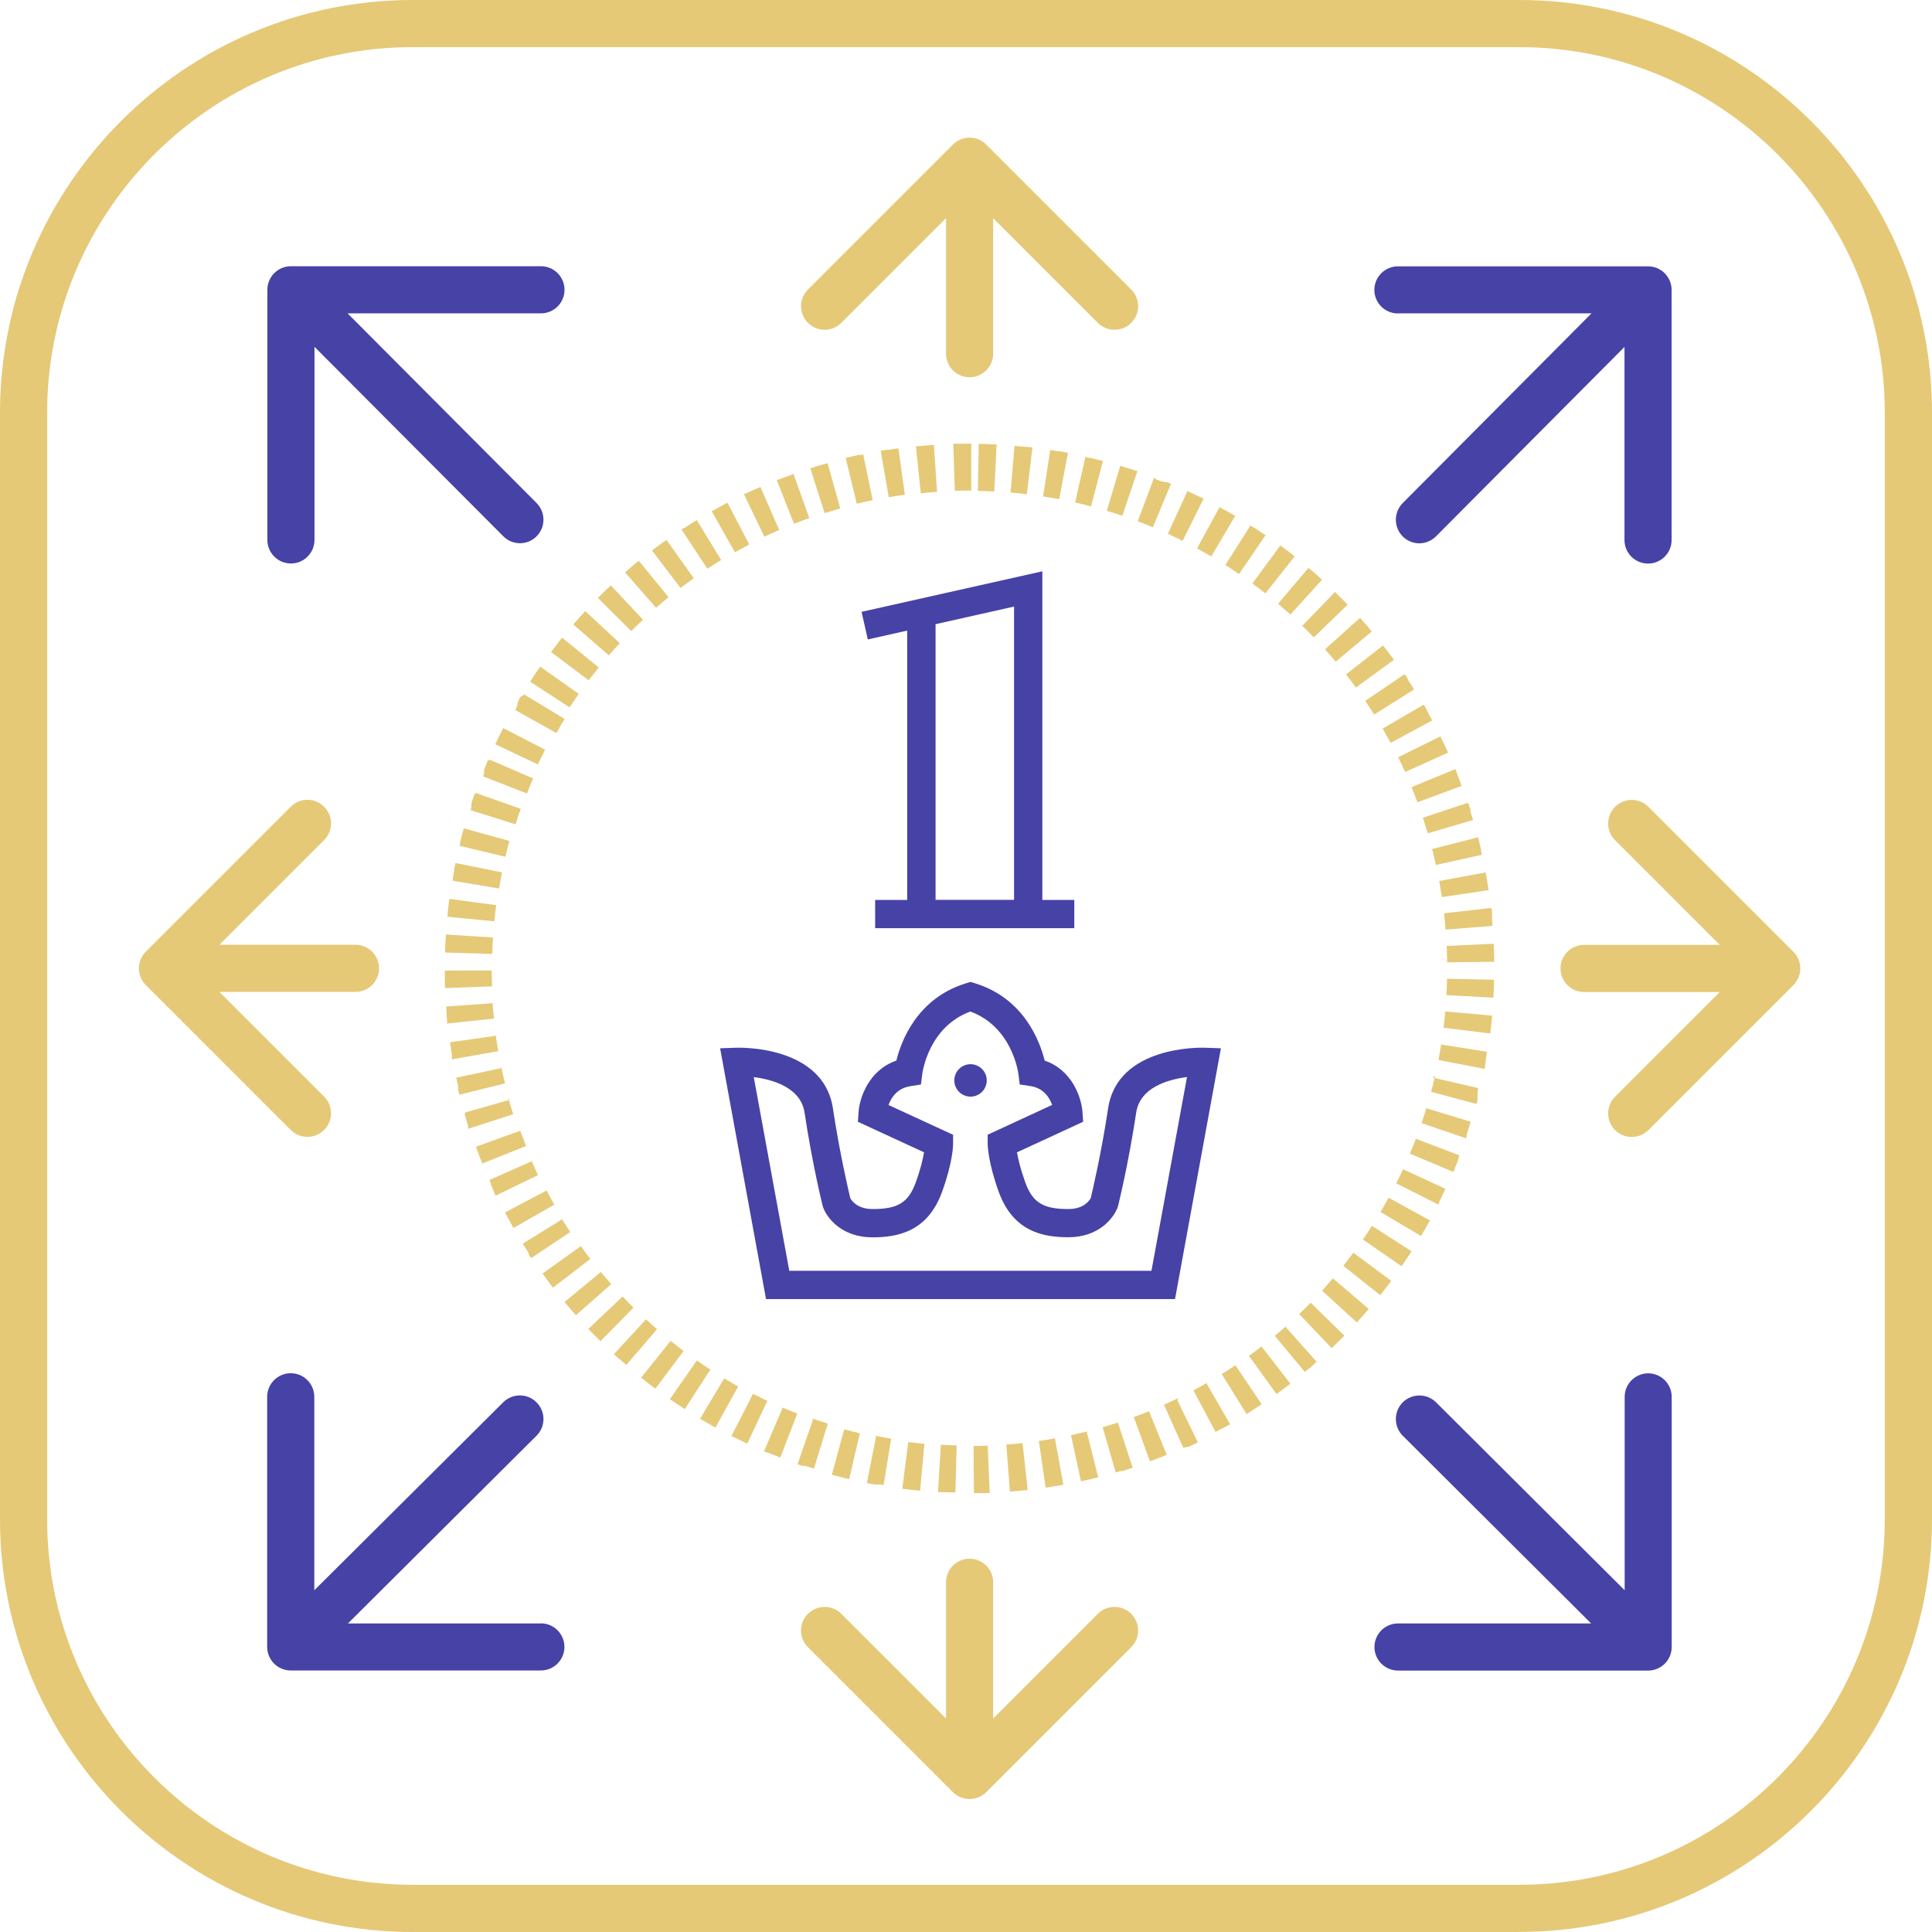 <?xml version="1.0" encoding="UTF-8"?>
<svg xmlns="http://www.w3.org/2000/svg" viewBox="0 0 205 205">
  <defs>
    <style>
      .cls-1 {
        fill: #4642a6;
      }

      .cls-2 {
        fill: #e5c977;
      }
    </style>
  </defs>
  <g id="content">
    <g>
      <path class="cls-1" d="M57.41,172.26h-20.49l20.01-19.92c.98-.97.98-2.56,0-3.54-.97-.98-2.56-.98-3.54,0l-20.04,19.94v-20.53c0-1.38-1.12-2.5-2.5-2.5s-2.5,1.12-2.5,2.5v26.54c0,1.38,1.12,2.5,2.5,2.5h26.54c1.38,0,2.5-1.12,2.5-2.5s-1.12-2.5-2.5-2.5Z"/>
      <path class="cls-1" d="M57.41,28.25h-26.54c-1.38,0-2.5,1.12-2.5,2.5v26.54c0,1.38,1.12,2.5,2.5,2.5s2.5-1.12,2.5-2.5v-20.49l20.03,20.1c.49.49,1.13.74,1.77.74s1.28-.24,1.76-.73c.98-.97.98-2.56,0-3.54l-20.05-20.12h20.52c1.38,0,2.5-1.12,2.5-2.5s-1.12-2.5-2.5-2.5Z"/>
      <path class="cls-1" d="M148.34,33.25h20.53l-20.03,20.13c-.97.98-.97,2.56,0,3.54.49.49,1.13.73,1.76.73s1.28-.25,1.77-.74l20-20.1v20.49c0,1.38,1.12,2.5,2.5,2.5s2.5-1.12,2.5-2.5v-26.54c0-1.38-1.12-2.5-2.5-2.5h-26.54c-1.38,0-2.5,1.12-2.5,2.5s1.12,2.5,2.5,2.5Z"/>
      <path class="cls-1" d="M174.89,145.72c-1.38,0-2.5,1.12-2.5,2.5v20.52l-20.01-19.94c-.98-.97-2.56-.97-3.54,0-.97.98-.97,2.56,0,3.54l19.99,19.92h-20.49c-1.38,0-2.5,1.12-2.5,2.5s1.12,2.5,2.5,2.5h26.54c1.38,0,2.5-1.12,2.5-2.5v-26.54c0-1.38-1.12-2.5-2.5-2.5Z"/>
    </g>
    <g>
      <path class="cls-2" d="M104.65,15.34c-.98-.98-2.56-.98-3.54,0l-15.38,15.38c-.98.98-.98,2.56,0,3.54.98.98,2.56.98,3.54,0l11.11-11.11v14.38c0,1.38,1.12,2.5,2.5,2.5s2.5-1.12,2.5-2.5v-14.38l11.11,11.11c.49.49,1.13.73,1.77.73s1.28-.24,1.77-.73c.98-.98.98-2.56,0-3.54l-15.38-15.38Z"/>
      <path class="cls-2" d="M116.49,171.24l-11.11,11.11v-14.46c0-1.38-1.12-2.5-2.5-2.5s-2.5,1.12-2.5,2.5v14.46l-11.11-11.11c-.98-.98-2.56-.98-3.54,0-.98.98-.98,2.56,0,3.54l15.38,15.38c.49.49,1.13.73,1.77.73s1.28-.24,1.77-.73l15.38-15.38c.98-.98.98-2.56,0-3.54-.98-.98-2.56-.98-3.54,0Z"/>
      <path class="cls-2" d="M32.62,120.63c.64,0,1.28-.24,1.77-.73.98-.98.98-2.56,0-3.54l-11.11-11.11h14.44c1.38,0,2.5-1.12,2.5-2.5s-1.12-2.5-2.5-2.5h-14.44l11.11-11.11c.98-.98.98-2.56,0-3.54-.98-.98-2.56-.98-3.54,0l-15.38,15.38c-.98.98-.98,2.56,0,3.54l15.38,15.38c.49.49,1.13.73,1.77.73Z"/>
      <path class="cls-2" d="M190.29,100.99l-15.38-15.38c-.98-.98-2.56-.98-3.54,0-.98.98-.98,2.56,0,3.54l11.11,11.11h-14.4c-1.38,0-2.5,1.12-2.5,2.5s1.12,2.5,2.5,2.5h14.4l-11.11,11.11c-.98.98-.98,2.56,0,3.54.49.49,1.13.73,1.77.73s1.28-.24,1.77-.73l15.38-15.38c.98-.98.98-2.56,0-3.54Z"/>
    </g>
    <path class="cls-2" d="M102.88,47.08h-.04s-.01,0-.02,0h0s-.02,0-.02,0h0s-.02,0-.03,0h0s-.01,0-.02,0c0,0,0,0,0,0,0,0-.02,0-.02,0h0s-.02,0-.03,0c0,0,0,0-.01,0,0,0-.01,0-.02,0,0,0,0,0-.01,0,0,0-.01,0-.02,0,0,0,0,0,0,0,0,0-.02,0-.03,0,0,0,0,0-.01,0,0,0-.01,0-.02,0,0,0,0,0-.01,0,0,0-.01,0-.02,0,0,0,0,0,0,0,0,0-.02,0-.02,0,0,0,0,0-.01,0,0,0,0,0-.01,0,0,0,0,0-.01,0,0,0,0,0-.01,0,0,0-.01,0-.02,0,0,0,0,0-.01,0,0,0,0,0-.01,0,0,0,0,0-.01,0,0,0-.01,0-.01,0,0,0,0,0-.01,0,0,0-.01,0-.02,0,0,0,0,0-.01,0,0,0,0,0-.01,0,0,0,0,0-.01,0,0,0-.01,0-.02,0,0,0,0,0-.01,0,0,0-.02,0-.03,0,0,0,0,0-.01,0,0,0,0,0-.01,0,0,0,0,0-.01,0,0,0-.01,0-.02,0,0,0,0,0,0,0-.01,0-.02,0-.04,0,0,0,0,0,0,0,0,0-.01,0-.02,0,0,0,0,0,0,0,0,0-.01,0-.02,0,0,0,0,0,0,0-.02,0-.04,0-.06,0,0,0,0,0,0,0,0,0-.01,0-.02,0,0,0,0,0,0,0-.02,0-.04,0-.06,0,0,0,0,0,0,0,0,0-.01,0-.02,0,0,0,0,0,0,0-.02,0-.04,0-.06,0,0,0,0,0,0,0,0,0-.01,0-.02,0,0,0,0,0,0,0-.02,0-.04,0-.06,0,0,0,0,0,0,0,0,0-.01,0-.02,0,0,0,0,0,0,0-.02,0-.04,0-.06,0,0,0,0,0,0,0,0,0-.01,0-.02,0,0,0,0,0,0,0-.02,0-.04,0-.06,0,0,0,0,0,0,0,0,0-.01,0-.02,0,0,0,0,0,0,0,0,0-.01,0-.02,0,0,0,0,0,0,0-.01,0-.02,0-.03,0,0,0,0,0,0,0,0,0-.01,0-.02,0,0,0,0,0-.01,0,0,0,0,0-.02,0,0,0,0,0-.01,0,0,0-.02,0-.03,0h-.01s0,0-.02,0c0,0,0,0-.01,0,0,0,0,0-.01,0,0,0-.01,0-.02,0,0,0-.01,0-.02,0,0,0,0,0-.01,0,0,0,0,0-.01,0,0,0-.01,0-.02,0,0,0,0,0-.01,0,0,0-.02,0-.03,0,0,0,0,0,0,0,0,0-.01,0-.02,0,0,0,0,0,0,0,0,0-.01,0-.02,0,0,0,0,0,0,0-.02,0-.04,0-.06,0,0,0,0,0,0,0,0,0-.02,0-.03,0h0s-.04,0-.06,0c0,0,0,0,0,0-.02,0-.04,0-.06,0l.17,5c.58-.02,1.16-.03,1.74-.03v-5h0ZM99.07,47.21c-.52.03-1.03.08-1.54.13,0,0,0,0,0,0,0,0-.02,0-.03,0h0s-.02,0-.02,0c0,0,0,0-.01,0,0,0,0,0-.01,0,0,0,0,0-.01,0,0,0,0,0,0,0-.08,0-.17.02-.26.03l.51,4.97c.57-.06,1.15-.11,1.73-.15l-.34-4.99h0ZM95.27,47.59s0,0,0,0c0,0,0,0-.01,0,0,0-.02,0-.03,0,0,0,0,0,0,0,0,0-.01,0-.02,0,0,0,0,0,0,0-.32.04-.65.09-.97.14,0,0,0,0,0,0,0,0-.01,0-.02,0,0,0,0,0,0,0-.01,0-.02,0-.03,0,0,0,0,0,0,0,0,0,0,0-.01,0,0,0,0,0-.01,0,0,0,0,0-.01,0,0,0-.02,0-.02,0,0,0,0,0,0,0,0,0-.01,0-.02,0,0,0,0,0,0,0,0,0-.02,0-.02,0,0,0,0,0,0,0,0,0-.02,0-.03,0h0s-.02,0-.03,0h0c-.2.03-.39.06-.59.1l.85,4.93c.57-.1,1.14-.19,1.71-.26l-.68-4.95h0ZM91.52,48.24s-.09.02-.14.03h0s-.01,0-.02,0c0,0,0,0,0,0-.01,0-.02,0-.04,0,0,0,0,0,0,0,0,0-.01,0-.02,0,0,0,0,0,0,0,0,0-.01,0-.02,0,0,0,0,0,0,0,0,0-.02,0-.02,0,0,0,0,0-.01,0,0,0,0,0-.01,0,0,0,0,0-.01,0,0,0,0,0-.01,0,0,0-.02,0-.02,0,0,0,0,0,0,0,0,0-.01,0-.02,0,0,0,0,0,0,0,0,0-.02,0-.02,0,0,0,0,0,0,0,0,0-.02,0-.03,0,0,0,0,0,0,0,0,0-.01,0-.02,0,0,0,0,0,0,0-.02,0-.04,0-.05.01,0,0,0,0,0,0-.45.1-.89.2-1.33.31l1.18,4.86c.56-.14,1.12-.26,1.69-.38l-1.02-4.9h0ZM87.81,49.14c-.61.17-1.22.35-1.83.55l1.52,4.76c.55-.17,1.1-.34,1.66-.5l-1.35-4.81h0ZM84.18,50.3c-.53.19-1.06.39-1.58.59,0,0,0,0,0,0,0,0-.01,0-.02,0,0,0,0,0,0,0,0,0-.02,0-.02,0,0,0-.01,0-.02,0,0,0,0,0,0,0,0,0-.02,0-.02,0h0s-.07.03-.11.04l1.84,4.65c.54-.21,1.08-.42,1.62-.61l-1.68-4.71h0ZM80.63,51.7c-.14.06-.27.12-.41.18h0s-.02,0-.02.01c0,0,0,0,0,0,0,0-.02,0-.02.01,0,0,0,0,0,0,0,0,0,0-.01,0,0,0,0,0-.01,0,0,0,0,0-.01,0,0,0-.02,0-.02.01,0,0,0,0,0,0-.32.14-.63.29-.94.43,0,0,0,0,0,0-.01,0-.02.01-.04.02,0,0,0,0,0,0,0,0,0,0-.01,0,0,0,0,0-.01,0,0,0,0,0-.01,0,0,0-.02,0-.02.01,0,0,0,0,0,0,0,0-.02,0-.03.01h0s-.09.04-.13.06l2.16,4.51c.52-.25,1.05-.49,1.58-.72l-2-4.58h0ZM77.19,53.34c-.35.18-.7.37-1.05.56h0c-.21.11-.42.23-.62.35l2.46,4.35c.5-.28,1.01-.56,1.52-.83l-2.31-4.43h0ZM73.88,55.22c-.42.26-.84.52-1.25.79,0,0,0,0,0,0,0,0-.01,0-.01,0,0,0,0,0,0,0,0,0,0,0-.01,0,0,0-.01,0-.02.01,0,0,0,0-.01,0,0,0,0,0-.01,0,0,0,0,0,0,0,0,0-.01,0-.02.01,0,0,0,0,0,0,0,0-.01,0-.02.01,0,0,0,0,0,0,0,0-.01,0-.02.01,0,0,0,0,0,0-.07.04-.13.09-.2.13l2.75,4.17c.48-.32.97-.63,1.46-.93l-2.61-4.27h0ZM70.69,57.32c-.09.07-.19.13-.28.2,0,0,0,0,0,0,0,0,0,0-.01,0,0,0,0,0-.01,0,0,0,0,0,0,0,0,0-.01,0-.02.01,0,0,0,0,0,0,0,0-.01,0-.02.01,0,0,0,0,0,0-.39.28-.78.57-1.17.87l3.03,3.98c.46-.35.93-.69,1.4-1.03l-2.89-4.08h0ZM67.66,59.63s0,0,0,0c0,0,0,0,0,0,0,0-.01,0-.02.01,0,0,0,0,0,0,0,0,0,0-.01,0,0,0,0,0-.01,0,0,0,0,0-.01.01,0,0,0,0-.01.01,0,0,0,0-.01,0,0,0,0,0-.01,0,0,0,0,0,0,0,0,0-.01,0-.02.01,0,0,0,0,0,0,0,0,0,0-.01,0,0,0,0,0,0,0,0,0-.01,0-.02.01,0,0,0,0,0,0,0,0,0,0-.01.01,0,0,0,0,0,0,0,0-.01,0-.02.01,0,0,0,0,0,0,0,0-.01.01-.02.02,0,0,0,0,0,0,0,0,0,0-.01.01,0,0,0,0,0,0,0,0-.01.01-.02.02,0,0,0,0,0,0h-.02s0,.02,0,.02c0,0-.01.01-.02.02,0,0,0,0,0,0h-.02s0,.02,0,.02c-.01.01-.03.02-.04.03,0,0,0,0,0,0,0,0-.01.01-.02.02h0s-.03.03-.04.04c0,0,0,0,0,0-.33.27-.65.55-.97.83l3.29,3.76c.44-.38.88-.76,1.33-1.12l-3.16-3.87h0ZM64.79,62.14s0,0,0,0c0,0-.01.01-.02.02h0c-.27.25-.53.51-.8.76h0s-.03.03-.04.04c0,0,0,0,0,0,0,0,0,0-.01.01,0,0,0,0,0,0,0,0-.01.01-.02.02,0,0,0,0-.01.01,0,0,0,0,0,0,0,0,0,0-.01.01,0,0,0,0,0,0-.15.15-.29.29-.44.43l3.54,3.53c.41-.41.82-.81,1.25-1.21l-3.42-3.65h0ZM62.1,64.84c-.43.47-.86.94-1.27,1.42l3.77,3.28c.38-.44.77-.87,1.16-1.29l-3.66-3.41h0ZM59.6,67.72c-.1.12-.2.25-.3.37,0,0,0,0,0,0-.01.02-.02.03-.04.05h0s0,.02-.01.02c0,0,0,0,0,0l-.02.02s0,0,0,0c0,0,0,.01-.01.02,0,0,0,0,0,0,0,0,0,0,0,.01,0,0,0,0-.01.01,0,0,0,0-.01.01,0,0,0,0,0,.01,0,0,0,0,0,0-.01.01-.02.03-.03.04,0,0,0,0,0,0-.24.3-.47.6-.7.9l3.99,3.01c.35-.46.71-.92,1.07-1.37l-3.88-3.15h0ZM57.3,70.76c-.2.28-.39.56-.58.84h0s-.02.03-.03.05c0,0,0,0,0,0,0,0,0,.01-.01.02,0,0,0,0,0,0-.01.02-.02.03-.03.05,0,0,0,0,0,0-.01.02-.02.03-.03.05,0,0,0,0,0,0-.01.02-.02.03-.03.05,0,0,0,0,0,0-.02.02-.03.05-.05.07,0,0,0,0,0,0-.1.15-.19.29-.29.44l4.19,2.73c.32-.48.64-.96.97-1.44l-4.09-2.88h0ZM55.22,73.95c-.04.07-.09.14-.13.22,0,0,0,0,0,0,0,.02-.02.03-.03.05,0,0,0,0,0,0,0,0,0,.01,0,.01,0,0,0,0,0,0,0,0,0,.02-.01.02,0,0,0,0,0,0,0,0,0,0,0,.01,0,0,0,0,0,.01,0,0,0,0,0,0,0,0,0,.01-.01.02,0,0,0,0,0,0,0,0,0,0,0,.01,0,0,0,0,0,.01,0,0,0,.01-.01.02,0,0,0,0,0,0,0,0,0,.01-.01.02,0,0,0,0,0,0,0,0,0,.01-.01.02,0,0,0,0,0,0,0,0,0,.02-.01.02,0,0,0,0,0,0,0,0,0,.01-.01.02,0,0,0,0,0,0,0,0,0,.02-.01.02,0,0,0,0,0,0,0,0,0,.01-.01.02,0,0,0,0,0,0,0,0,0,.01-.01.02,0,0,0,0,0,0,0,0,0,.01-.01.02,0,0,0,0,0,0,0,0,0,.01-.01.02,0,0,0,0,0,0,0,0,0,.01-.01.02,0,0,0,0,0,0,0,0,0,.01,0,.02,0,0,0,0,0,0,0,0,0,.01,0,.02,0,0,0,0,0,.01,0,0,0,.01,0,.02,0,0,0,0,0,0,0,0,0,.01,0,.02,0,0,0,0,0,0,0,0,0,.01-.01.02,0,0,0,0,0,.01,0,0,0,0,0,.01,0,0,0,0,0,.01,0,0,0,.01,0,.02,0,0,0,0,0,.01,0,0,0,0,0,.01,0,0,0,0,0,.01,0,0,0,0,0,.01,0,0,0,.01-.01.02,0,0,0,0,0,.01,0,0,0,0,0,.01,0,0,0,0,0,0,0,0,0,0,0,.01,0,0,0,0,0,0,0,0-.01.02-.02.03,0,0,0,0,0,0,0,0,0,0,0,.01,0,0,0,0,0,0,0,0,0,.02-.01.03,0,0,0,0,0,0,0,0,0,0,0,.01,0,0,0,0,0,0,0,.02-.02.03-.03.05,0,0,0,0,0,0,0,0,0,.01,0,.02,0,0,0,0,0,0,0,0-.01.02-.02.03,0,0,0,0,0,0,0,0,0,0,0,.02,0,0,0,0,0,0,0,0-.01.02-.02.03,0,0,0,0,0,0,0,0,0,.01,0,.01h0s-.01.03-.02.04c0,0,0,0,0,0,0,0,0,0,0,.01,0,0,0,0,0,0,0,0,0,0,0,.01,0,0,0,0,0,.01,0,0,0,0,0,.01,0,0,0,0,0,.02,0,0,0,0,0,0,0,0,0,.01,0,.02,0,0,0,0,0,0,0,0,0,.01-.01.02,0,0,0,0,0,0v.02s-.01,0-.01,0c0,0,0,.02-.01.02,0,0,0,0,0,0,0,0,0,.02-.01.02h0s-.05.09-.07.13l4.36,2.44c.28-.51.57-1.01.87-1.5l-4.28-2.59h0ZM53.36,77.28s0,0,0,.01c0,0,0,0,0,0,0,0,0,0,0,.01,0,0,0,.01,0,.02,0,0,0,0,0,0,0,0,0,.01-.01.02,0,0,0,0,0,0-.28.54-.54,1.08-.8,1.63l4.52,2.14c.25-.52.5-1.04.77-1.56l-4.44-2.29h0ZM51.73,80.73s-.03.08-.05.12c0,0,0,0,0,0,0,0,0,0,0,.01,0,0,0,.01,0,.02,0,0,0,0,0,0,0,0,0,.01,0,.02,0,0,0,0,0,0,0,.02-.01.03-.02.05,0,0,0,0,0,0-.09.21-.18.42-.26.63h0s-.01.04-.02.05h0s-.01.04-.02.06c0,0,0,0,0,0,0,0,0,.01,0,.02,0,0,0,0,0,0,0,0,0,.02,0,.02,0,0,0,0,0,0,0,0,0,.01,0,.02,0,0,0,0,0,0,0,0,0,.01,0,.02,0,0,0,0,0,.01,0,0,0,.01,0,.02,0,0,0,0,0,0,0,0,0,.01,0,.02,0,0,0,0,0,0,0,0,0,.01,0,.02,0,0,0,0,0,.01,0,0,0,0,0,.01,0,0,0,0,0,.01,0,0,0,0,0,.01,0,0,0,.01,0,.02,0,0,0,0,0,.01,0,0,0,0,0,.01,0,0,0,0,0,.01,0,0,0,0,0,.01,0,0,0,.01,0,.02,0,0,0,0,0,.02h0s0,.02,0,.02c0,0,0,0,0,.01,0,0,0,.01,0,.02,0,0,0,.01,0,.02,0,0,0,0,0,.01,0,0,0,0,0,.01,0,0,0,0,0,0,0,0,0,.02,0,.02,0,0,0,0,0,0,0,0,0,.01,0,.02,0,0,0,0,0,0,0,.02-.01.03-.02.05,0,0,0,0,0,0-.03.07-.06.15-.09.22l4.66,1.82c.21-.54.43-1.07.66-1.6l-4.59-1.98h0ZM50.34,84.28c-.09.27-.18.53-.27.8,0,0,0,0,0,0,0,.02-.01.04-.02.06,0,0,0,0,0,0,0,0,0,.01,0,.02,0,0,0,0,0,0,0,.02-.01.04-.02.05,0,0,0,0,0,0,0,0,0,.01,0,.02,0,0,0,0,0,0,0,.01,0,.02-.01.03,0,0,0,0,0,0,0,0,0,.01,0,.02,0,0,0,0,0,0,0,.01,0,.02,0,.03,0,0,0,0,0,0,0,0,0,.01,0,.02,0,0,0,0,0,0,0,0,0,0,0,.01,0,0,0,0,0,.01,0,0,0,.02,0,.02,0,0,0,0,0,.01,0,0,0,.01,0,.01,0,0,0,0,0,.01,0,0,0,.01,0,.02,0,0,0,0,0,.01,0,0,0,0,0,.01,0,0,0,0,0,.01,0,0,0,0,0,.01,0,0,0,0,0,.01,0,0,0,.01,0,.02,0,0,0,0,0,.01,0,0,0,.01,0,.01,0,0,0,0,0,0,0,.01,0,.02,0,.03,0,0,0,0,0,0,0,0,0,.01,0,.02,0,0,0,0,0,0,0,0,0,.01,0,.02,0,0,0,0,0,0,0,.01,0,.02,0,.03,0,0,0,0,0,0,0,0,0,.01,0,.02,0,0,0,0,0,0,0,.02-.01.04-.02.05,0,0,0,0,0,0,0,0,0,.01,0,.02,0,0,0,0,0,0,0,.01,0,.02-.01.04,0,0,0,0,0,0,0,0,0,.01,0,.02,0,0,0,0,0,0,0,.02-.01.04-.02.06,0,0,0,0,0,0,0,0,0,.01,0,.02,0,0,0,0,0,0-.01.04-.03.09-.04.13l4.77,1.5c.17-.55.36-1.1.55-1.65l-4.72-1.66h0ZM49.2,87.92c-.13.47-.25.95-.37,1.42,0,0,0,0,0,0,0,.02,0,.04-.01.06,0,0,0,0,0,0,0,0,0,.01,0,.02,0,0,0,0,0,.01,0,0,0,.01,0,.02,0,0,0,.01,0,.02,0,0,0,0,0,.01v.02s0,0,0,0c0,.02,0,.04-.01.05,0,0,0,0,0,0-.02.07-.03.13-.05.2l4.86,1.16c.13-.56.28-1.12.43-1.68l-4.82-1.33h0ZM48.31,91.62c-.04.21-.08.42-.12.63,0,0,0,0,0,0,0,0,0,.01,0,.02,0,0,0,0,0,0,0,0,0,0,0,.01,0,0,0,.01,0,.02,0,0,0,0,0,.01,0,0,0,.01,0,.02,0,0,0,0,0,0,0,0,0,.02,0,.02,0,0,0,0,0,0,0,0,0,.02,0,.03h0s0,.02,0,.03c0,0,0,0,0,0-.05.25-.09.51-.14.76h0s0,.02,0,.03c0,0,0,0,0,0,0,0,0,.02,0,.02,0,0,0,0,0,0,0,0,0,.01,0,.02,0,0,0,0,0,.01,0,0,0,0,0,.01,0,0,0,0,0,.02,0,0,0,0,0,0,0,.06-.02.11-.03.17l4.93.83c.1-.57.2-1.14.32-1.71l-4.9-.99h0ZM47.68,95.38c-.07.51-.13,1.02-.18,1.52h0s0,.01,0,.02c0,0,0,0,0,0,0,.01,0,.02,0,.03,0,0,0,.01,0,.02,0,0,0,0,0,.01,0,0,0,.01,0,.02,0,0,0,0,0,0,0,.09-.02.18-.03.27l4.98.49c.06-.58.12-1.15.2-1.72l-4.96-.66h0ZM47.31,99.18c-.03.52-.06,1.04-.08,1.56h0s0,.02,0,.02c0,0,0,.02,0,.02,0,0,0,0,0,0,0,0,0,.01,0,.02,0,0,0,0,0,0,0,.09,0,.18,0,.27l5,.15c.02-.58.04-1.16.08-1.74l-4.99-.32h0ZM52.2,102.97l-5,.02c0,.27,0,.54,0,.81,0,0,0,0,0,0,0,0,0,.02,0,.02,0,0,0,0,0,0,0,0,0,.02,0,.03h0s0,.02,0,.03c0,0,0,0,0,.01v.02s0,0,0,.01h0s0,.03,0,.04c0,0,0,0,0,0,0,0,0,.01,0,.02,0,0,0,0,0,0,0,0,0,.01,0,.02,0,0,0,0,0,0,0,.01,0,.02,0,.04,0,0,0,0,0,0,0,0,0,.01,0,.02,0,0,0,0,0,0,0,0,0,.01,0,.02h0s0,.04,0,.07h0c0,.15,0,.3.01.45,0,0,0,0,0,0,0,0,0,.01,0,.02,0,0,0,0,0,0,0,.01,0,.03,0,.04,0,0,0,0,0,0,0,0,0,.01,0,.02,0,0,0,0,0,.01,0,0,0,.01,0,.01h0s0,.02,0,.03c0,0,0,.02,0,.02,0,0,0,0,0,0,0,0,0,.01,0,.02,0,0,0,0,0,0,0,0,0,.02,0,.02,0,0,0,0,0,0,0,.02,0,.04,0,.06l5-.19c-.02-.58-.03-1.16-.04-1.74h0ZM52.33,106.44l-4.99.36c.01.2.03.41.05.61,0,0,0,0,0,0,0,0,0,.01,0,.02,0,0,0,0,0,0,0,.02,0,.04,0,.06,0,0,0,0,0,0,0,0,0,.01,0,.02,0,0,0,0,0,0,0,0,0,.01,0,.02,0,0,0,.01,0,.02,0,0,0,0,0,.01,0,0,0,.01,0,.02,0,0,0,0,0,.01v.02s0,0,0,0c0,0,0,.02,0,.03,0,0,0,0,0,0,0,0,0,.01,0,.02,0,0,0,0,0,0,0,.02,0,.04,0,.05,0,0,0,0,0,0,0,0,0,.02,0,.02,0,0,0,0,0,0,0,.02,0,.04,0,.06,0,0,0,0,0,0,0,0,0,.02,0,.03h0c.01.14.03.28.04.41h0s0,.1.01.15c0,0,0,0,0,0,0,0,0,.02,0,.03t0,0s0,.04,0,.05c0,0,0,0,0,0,0,0,0,.01,0,.02,0,0,0,0,0,0,0,0,0,.02,0,.03,0,0,0,0,0,.01,0,0,0,.01,0,.02,0,0,0,0,0,.01,0,0,0,0,0,.01,0,0,0,0,0,.01h0s0,.03,0,.04c0,0,0,0,0,0,0,0,0,0,0,0l4.97-.53c-.06-.57-.11-1.15-.15-1.73h0ZM52.7,109.89l-4.95.7c.06.44.13.87.2,1.31,0,0,0,0,0,0,0,.02,0,.04,0,.06,0,0,0,0,0,0,0,0,0,.01,0,.02,0,0,0,0,0,0,0,.02,0,.04,0,.06,0,0,0,0,0,0,0,0,0,.01,0,.02,0,0,0,0,0,0,0,.01,0,.02,0,.03,0,0,0,0,0,0,0,0,0,.01,0,.02h0s0,.02,0,.02c0,0,0,0,0,.01,0,0,0,.01,0,.02,0,0,0,0,0,.01,0,0,0,0,0,.01h0s0,.02,0,.03c0,0,0,.01,0,.02,0,0,0,0,0,.01,0,0,0,0,0,.01,0,0,0,0,0,.01,0,0,0,0,0,.01,0,0,0,0,0,.01,0,0,0,.02,0,.02,0,0,0,0,0,.01,0,0,0,.01,0,.02,0,0,0,0,0,.01,0,0,0,.01,0,.02,0,0,0,0,0,0,0,0,0,.02,0,.02,0,0,0,0,0,.01,0,0,0,.01,0,.02,0,0,0,0,0,0l4.92-.87c-.1-.57-.19-1.14-.27-1.71h0ZM53.3,113.31l-4.89,1.04c.06.28.12.56.19.84h0s0,.02,0,.03h0s0,.02,0,.03h0s0,.02,0,.03c0,0,0,0,0,0,0,0,0,.02,0,.02,0,0,0,0,0,0,0,0,0,.02,0,.03,0,0,0,0,0,0,0,0,0,.01,0,.02,0,0,0,0,0,0,0,0,0,.02,0,.02,0,0,0,0,0,.01,0,0,0,0,0,.01,0,0,0,0,0,.01,0,0,0,0,0,.01,0,0,0,.02,0,.03,0,0,0,0,0,0,0,0,0,0,0,.02,0,0,0,0,0,0,0,0,0,.01,0,.02,0,0,0,0,0,0,0,.01,0,.03,0,.04,0,0,0,0,0,0,0,0,0,.01,0,.02,0,0,0,0,0,0,0,.02,0,.04.01.06,0,0,0,0,0,0,0,0,0,.01,0,.02,0,0,0,0,0,0,.04.18.09.36.13.54l4.85-1.2c-.14-.56-.27-1.12-.39-1.69h0ZM54.14,116.68l-4.81,1.37h0s0,.02,0,.03h0s0,.02,0,.03c0,0,0,0,0,0,0,0,0,.01,0,.02,0,0,0,0,0,0,0,0,0,.01,0,.02,0,0,0,0,0,0,0,0,0,.02,0,.02,0,0,0,0,0,.01,0,0,0,0,0,.01,0,0,0,0,0,.01,0,0,0,.01,0,.02,0,0,0,.01,0,.02,0,0,0,0,0,0,0,0,0,0,0,.02,0,0,0,0,0,0,0,.01,0,.02,0,.03,0,0,0,0,0,0,0,0,0,.01,0,.02,0,0,0,0,0,0,0,0,0,.01,0,.02,0,0,0,0,0,0,0,.01,0,.03.01.04,0,0,0,0,0,0,0,0,0,.01,0,.02,0,0,0,0,0,0,0,.02.01.04.02.06,0,0,0,0,0,0,.09.32.19.63.29.94,0,0,0,0,0,0,0,0,0,.01,0,.02,0,0,0,0,0,0,0,.01,0,.03.01.04,0,0,0,0,0,0,0,0,0,.01,0,.02,0,0,0,0,0,0,0,0,0,.01,0,.02,0,0,0,0,0,0,0,.01,0,.02.01.03,0,0,0,0,0,0,0,0,0,.01,0,.01,0,0,0,0,0,.01,0,0,0,0,0,.01,0,0,0,.01,0,.02,0,0,0,0,0,0,0,0,0,.01,0,.02,0,0,0,0,0,0v.02s0,0,0,0c0,0,0,.01,0,.02,0,0,0,0,0,0,0,0,0,.02,0,.02h0s0,.02,0,.03h0s.02.06.03.09l4.76-1.54c-.18-.55-.35-1.1-.5-1.66h0ZM55.2,119.98l-4.7,1.7c.22.6.44,1.19.68,1.78l4.64-1.86c-.21-.54-.42-1.08-.62-1.62h0ZM56.49,123.19l-4.57,2.02c.05.11.09.21.14.32,0,0,0,0,0,0,0,0,0,.01,0,.02,0,0,0,0,0,0,0,.02.01.03.02.05,0,0,0,0,0,0,0,0,0,0,0,.01,0,0,0,0,0,.01,0,0,0,.01,0,.02,0,0,0,.01,0,.02,0,0,0,0,0,0,0,0,0,.01,0,.02,0,0,0,0,0,0,0,0,0,.02.01.02,0,0,0,0,0,0,0,0,0,.01,0,.02,0,0,0,0,0,0,0,.02.02.03.02.05h0c.09.2.18.4.27.59h0s.02.04.02.05c0,0,0,0,0,0,0,0,0,.01,0,.02,0,0,0,0,0,0,0,0,0,.01,0,.02,0,0,0,0,0,.01,0,0,0,0,0,.01,0,0,0,0,0,.01,0,0,0,0,0,0,.06.13.12.26.19.39l4.5-2.18c-.25-.52-.49-1.04-.73-1.57h0ZM58,126.32l-4.42,2.33c.24.45.48.89.73,1.33,0,0,0,0,0,0v.02s.01,0,.01,0c0,0,0,.01.01.02,0,0,0,0,0,.01,0,0,0,0,0,0,.05.09.1.18.15.27l4.34-2.48c-.29-.5-.56-1.01-.83-1.52h0ZM59.72,129.33l-4.25,2.63c.19.3.37.6.56.9,0,0,0,0,0,0,.01.02.02.03.03.05,0,0,0,0,0,0,0,0,0,0,0,.01,0,0,0,0,0,0,0,0,.01.02.02.03,0,0,0,0,0,0,0,0,0,0,0,.01,0,0,0,0,0,0,0,0,0,0,0,.01,0,0,0,.01.01.02,0,0,0,0,0,.01,0,0,0,0,0,.01,0,0,0,0,0,0,0,0,0,0,0,.01,0,0,0,0,0,.01,0,0,0,0,0,.01,0,0,0,0,0,.01,0,0,0,0,0,.01,0,0,0,.01.01.02,0,0,0,0,0,.01,0,0,0,0,0,.01,0,0,0,0,0,0,0,.01.02.03.03.04,0,0,0,0,0,0,0,0,0,0,0,.02,0,0,0,0,0,0,.07.11.15.23.22.34l4.16-2.77c-.32-.48-.63-.97-.94-1.46h0ZM61.64,132.22l-4.07,2.91c.3.42.6.83.91,1.23,0,0,0,0,0,0,0,0,0,0,0,.01,0,0,0,0,.01.01,0,0,0,0,0,0,0,0,0,.01.01.02,0,0,0,0,0,0,.06.08.12.16.18.23l3.96-3.05c-.35-.46-.7-.92-1.03-1.39h0ZM63.76,134.97l-3.86,3.18c.22.26.44.52.66.78,0,0,0,0,0,0,0,0,.01.01.02.02,0,0,0,0,0,0,0,0,0,0,0,0,0,0,0,0,0,.01,0,0,0,0,0,0,0,0,.01.01.02.02,0,0,0,0,0,0,0,0,.01.01.02.02,0,0,0,0,0,0,.16.19.32.37.49.56l3.75-3.31c-.38-.43-.76-.87-1.13-1.32h0ZM66.06,137.57l-3.63,3.44c.13.13.25.27.38.4,0,0,0,0,0,0,0,0,0,0,.01.01,0,0,0,0,0,0,0,0,.02.02.02.02,0,0,0,0,0,0,0,0,0,0,0,0,0,0,0,0,0,0,0,0,0,0,.01.01,0,0,0,0,.01.01,0,0,0,0,0,0,0,0,0,0,.01.01,0,0,0,0,0,0,0,0,.01.01.02.02h0s.01.01.02.02c0,0,0,0,0,0,.01.01.03.03.04.04h0c.25.26.5.51.76.76l3.51-3.56c-.41-.41-.82-.82-1.21-1.24h0ZM68.53,140.01l-3.39,3.68c.14.13.28.26.43.39,0,0,0,0,0,0,.01.01.03.03.04.04,0,0,0,0,0,0,0,0,0,0,.01.01,0,0,0,0,0,0,0,0,.02.01.02.02,0,0,0,0,0,0,0,0,0,0,.01.01,0,0,0,0,0,0,0,0,.01.01.02.02,0,0,0,0,0,0,0,0,0,0,.01.01,0,0,0,0,0,0,0,0,0,0,.01.01,0,0,0,0,0,0,0,0,.01.01.02.02,0,0,0,0,0,0,0,0,0,0,.01,0,0,0,0,0,0,0,0,0,.01,0,.02.01,0,0,0,0,.01,0,0,0,0,0,0,0,0,0,0,0,.01,0,0,0,0,0,.01,0,0,0,.01,0,.02.01,0,0,0,0,0,0,0,0,0,0,.01.01,0,0,0,0,0,0,0,0,.01.01.02.02,0,0,0,0,0,0,0,0,.01,0,.02.01,0,0,0,0,0,0,.01.01.03.02.04.04,0,0,0,0,0,0,0,0,.01.01.02.02,0,0,0,0,0,0,0,0,.01.01.02.02,0,0,0,0,0,0,0,0,.01.01.02.02h0c.17.15.34.3.52.45l3.26-3.79c-.44-.38-.87-.76-1.3-1.16h0ZM71.16,142.28l-3.13,3.9c.5.4,1,.79,1.51,1.17l3-4c-.46-.35-.92-.7-1.37-1.06h0ZM73.94,144.36l-2.86,4.1c.52.36,1.05.72,1.58,1.06l2.72-4.2c-.49-.31-.97-.64-1.44-.97h0ZM76.85,146.25l-2.57,4.29c.42.25.84.49,1.26.73,0,0,0,0,0,0,0,0,.01,0,.02.01,0,0,0,0,0,0,0,0,.01,0,.02.01h.01s0,.01,0,.01c.11.06.21.12.32.18l2.42-4.37c-.51-.28-1.01-.57-1.5-.87h0ZM79.88,147.93l-2.27,4.45c.05.03.11.05.16.08h0s.02,0,.02.01c0,0,0,0,0,0,0,0,.01,0,.02,0,0,0,0,0,.01,0,0,0,0,0,.01,0,0,0,.02,0,.03.01,0,0,0,0,0,0,.47.24.94.47,1.42.69,0,0,0,0,0,0,0,0,0,0,.01,0,0,0,0,0,.01,0,0,0,0,0,0,0l2.12-4.53c-.52-.25-1.04-.5-1.56-.76h0ZM83.03,149.4l-1.96,4.6c.1.04.21.09.31.13,0,0,0,0,0,0,0,0,.01,0,.02,0,0,0,0,0,0,0,0,0,.01,0,.02,0,0,0,0,0,.01,0,0,0,0,0,.01,0,0,0,.01,0,.02,0,0,0,0,0,0,0,0,0,.02,0,.02.01,0,0,0,0,0,0,0,0,.01,0,.02,0,0,0,0,0,0,0,.38.16.77.32,1.16.47h0s.02,0,.03.01c0,0,0,0,0,0,0,0,.01,0,.02,0,0,0,0,0,.01,0,0,0,0,0,.01,0,.02,0,.04.02.07.03l1.8-4.66c-.54-.21-1.08-.43-1.61-.65h0ZM86.26,150.65l-1.64,4.72c.17.06.33.11.5.17,0,0,0,0,0,0,0,0,.01,0,.02,0,0,0,0,0,0,0,0,0,.02,0,.03,0,0,0,0,0,0,0,0,0,0,0,.01,0,0,0,0,0,.01,0,0,0,0,0,.01,0,0,0,.01,0,.02,0,0,0,0,0,.01,0,0,0,.01,0,.02,0,0,0,0,0,0,0,0,0,.01,0,.02,0,0,0,0,0,0,0,0,0,.02,0,.02,0,0,0,0,0,0,0,0,0,.01,0,.02,0,0,0,0,0,0,0,0,0,.02,0,.02,0h0s.02,0,.03,0c0,0,0,0,0,0,0,0,.01,0,.02,0,0,0,0,0,0,0,0,0,.02,0,.03,0,0,0,0,0,0,0,0,0,.02,0,.02,0h0s.04.01.05.02c0,0,0,0,0,0,0,0,.02,0,.03,0h0s.04.01.06.02h0c.26.09.53.17.8.25l1.47-4.78c-.55-.17-1.1-.35-1.65-.54h0ZM89.57,151.67l-1.31,4.83s.04.01.07.02c0,0,0,0,.01,0,0,0,0,0,.01,0,0,0,.02,0,.02,0h0s.02,0,.03,0c0,0,0,0,0,0,.56.15,1.13.29,1.7.43l1.14-4.87c-.56-.13-1.12-.27-1.68-.42h0ZM92.95,152.46l-.97,4.9c.22.04.44.09.66.13,0,0,0,0,0,0,.03,0,.05.01.08.02,0,0,0,0,0,0,0,0,.01,0,.02,0,0,0,0,0,0,0,.01,0,.02,0,.03,0,0,0,0,0,.01,0,0,0,0,0,.01,0,0,0,0,0,.01,0,0,0,0,0,.01,0,0,0,.02,0,.02,0,0,0,0,0,0,0,0,0,.01,0,.02,0,0,0,0,0,.01,0,0,0,.01,0,.02,0,0,0,0,0,0,0,0,0,.02,0,.03,0,0,0,0,0,0,0,0,0,.01,0,.02,0,0,0,0,0,0,0,.02,0,.04,0,.05,0,0,0,0,0,0,0,0,0,.02,0,.03,0h0s.04,0,.06.01h0s.02,0,.03,0h0s.02,0,.03,0h0s.02,0,.03,0c0,0,0,0,0,0,.02,0,.04,0,.06,0,0,0,0,0,0,0,0,0,.02,0,.02,0,0,0,0,0,0,0,0,0,.02,0,.03,0,0,0,0,0,0,0,0,0,.02,0,.02,0,0,0,0,0,0,0,0,0,.01,0,.02,0,0,0,0,0,0,0,0,0,.02,0,.02,0,0,0,0,0,.01,0,0,0,0,0,.01,0,0,0,0,0,.01,0,0,0,0,0,.01,0,.02,0,.04,0,.05,0,0,0,0,0,0,0,.11.02.22.04.34.06l.8-4.93c-.57-.09-1.14-.2-1.71-.31h0ZM96.37,153.02l-.63,4.96s.03,0,.04,0c0,0,0,0,0,0,.03,0,.06,0,.09.01,0,0,0,0,0,0,.03,0,.06,0,.09.01h0c.56.07,1.11.13,1.67.18l.46-4.98c-.58-.05-1.15-.12-1.73-.19h0ZM99.83,153.34l-.3,4.99s0,0,0,0c0,0,0,0,.01,0,.02,0,.04,0,.06,0,0,0,0,0,0,0,0,0,.01,0,.02,0h0s.04,0,.06,0c0,0,0,0,0,0,0,0,.01,0,.02,0,0,0,0,0,0,0,.02,0,.04,0,.06,0,0,0,0,0,0,0,0,0,.01,0,.02,0,0,0,0,0,0,0,.02,0,.04,0,.06,0,0,0,0,0,0,0,0,0,.01,0,.02,0,0,0,0,0,0,0,.02,0,.04,0,.06,0,0,0,0,0,.01,0,0,0,.01,0,.01,0,0,0,0,0,.01,0,0,0,.01,0,.02,0,0,0,.01,0,.02,0,0,0,0,0,.01,0,0,0,.01,0,.02,0,0,0,0,0,.01,0,0,0,.01,0,.02,0,0,0,0,0,0,0,0,0,.02,0,.03,0,0,0,0,0,0,0,0,0,.01,0,.02,0,0,0,0,0,0,0,.02,0,.04,0,.06,0h0s.02,0,.03,0h0c.4.02.79.03,1.19.04l.13-5c-.58-.01-1.16-.04-1.74-.07h0ZM105.04,153.39c-.58.02-1.16.04-1.74.04l.04,5s.05,0,.07,0h0s.04,0,.06,0c0,0,0,0,0,0,0,0,.01,0,.02,0,0,0,0,0,0,0,0,0,.02,0,.03,0,0,0,0,0,.01,0,0,0,0,0,.01,0,0,0,0,0,.01,0,0,0,.01,0,.01,0,0,0,0,0,.01,0,0,0,0,0,.01,0,0,0,.01,0,.02,0,0,0,0,0,.01,0,0,0,0,0,.01,0,0,0,0,0,.01,0,0,0,.01,0,.02,0,0,0,0,0,.01,0,0,0,.02,0,.02,0,0,0,0,0,.01,0,0,0,.01,0,.02,0,0,0,0,0,.01,0,0,0,.01,0,.02,0,0,0,0,0,.01,0,0,0,.02,0,.02,0,0,0,0,0,.01,0,0,0,0,0,.01,0,0,0,0,0,.01,0,0,0,.01,0,.02,0,0,0,0,0,.01,0,0,0,.02,0,.02,0,0,0,0,0,.01,0,0,0,0,0,.01,0,0,0,0,0,.01,0,0,0,.01,0,.02,0,0,0,0,0,.01,0,0,0,.02,0,.02,0,0,0,0,0,.01,0,0,0,0,0,.01,0,0,0,0,0,.01,0,0,0,0,0,.01,0,0,0,.01,0,.02,0,0,0,0,0,.01,0,0,0,0,0,.01,0,0,0,0,0,.01,0,0,0,.01,0,.01,0,0,0,0,0,.01,0,0,0,0,0,.01,0,0,0,.02,0,.02,0,0,0,0,0,.01,0,0,0,0,0,.01,0,0,0,.01,0,.01,0,0,0,0,0,.01,0,.02,0,.03,0,.05,0,0,0,0,0,0,0,0,0,.01,0,.02,0,0,0,0,0,0,0,.02,0,.04,0,.06,0,0,0,0,0,0,0,0,0,.01,0,.02,0,0,0,0,0,0,0,.02,0,.04,0,.06,0,0,0,0,0,0,0,0,0,.01,0,.02,0,0,0,0,0,0,0,.02,0,.04,0,.06,0,0,0,0,0,0,0,0,0,.01,0,.02,0,0,0,0,0,0,0,.02,0,.04,0,.05,0,0,0,0,0,.01,0,0,0,.01,0,.01,0,0,0,0,0,.01,0,0,0,0,0,.01,0,0,0,.01,0,.02,0,0,0,.01,0,.01,0,0,0,0,0,.01,0,0,0,0,0,.01,0,0,0,0,0,.01,0,0,0,0,0,.01,0,0,0,.02,0,.02,0,0,0,0,0,0,0,0,0,.01,0,.02,0,0,0,0,0,0,0,0,0,.01,0,.02,0,0,0,0,0,0,0,0,0,.02,0,.03,0,0,0,0,0,0,0,0,0,.02,0,.03,0,0,0,0,0,0,0,.11,0,.22,0,.32-.01l-.21-5h0ZM108.51,153.12c-.57.06-1.15.12-1.73.16l.38,4.99c.5-.04.99-.08,1.48-.13,0,0,0,0,0,0,0,0,0,0,.01,0,0,0,0,0,.01,0,0,0,0,0,.01,0,.13-.01.25-.03.38-.04l-.55-4.97h0ZM111.94,152.62c-.57.1-1.14.2-1.71.28l.72,4.95c.63-.09,1.26-.19,1.88-.31l-.89-4.92h0ZM115.33,151.89c-.56.14-1.12.27-1.69.4l1.06,4.89c.48-.1.96-.21,1.44-.33,0,0,0,0,0,0,0,0,0,0,.01,0,0,0,0,0,.01,0,0,0,0,0,0,0,.12-.03.25-.06.37-.09l-1.22-4.85h0ZM118.66,150.93c-.55.18-1.1.35-1.66.51l1.39,4.8c.15-.04.3-.09.46-.13,0,0,0,0,0,0,.02,0,.04-.01.05-.02,0,0,0,0,0,0,0,0,.01,0,.02,0h0s.02,0,.03,0c0,0,0,0,0,0,0,0,.01,0,.02,0,0,0,0,0,.01,0,0,0,.01,0,.02,0,0,0,.01,0,.02,0,0,0,.01,0,.02,0,0,0,0,0,.01,0,0,0,0,0,.01,0,0,0,0,0,.01,0,0,0,0,0,0,0,.01,0,.02,0,.03-.01,0,0,0,0,0,0,0,0,.01,0,.02,0,0,0,0,0,0,0,.02,0,.04-.01.06-.02,0,0,0,0,0,0,.34-.1.67-.21,1.01-.32l-1.56-4.75h0ZM121.92,149.74c-.53.22-1.07.43-1.62.62l1.72,4.7c.6-.22,1.19-.45,1.78-.69l-1.88-4.63h0ZM125.08,148.32c-.52.25-1.04.5-1.57.73l2.04,4.57h0s.03-.02.05-.02c0,0,0,0,0,0,0,0,.01,0,.02,0,0,0,0,0,0,0,0,0,.02,0,.02-.01,0,0,0,0,0,0,0,0,0,0,.01,0,0,0,0,0,.01,0h.02s.01-.01.01-.01c0,0,0,0,.01,0,0,0,0,0,.01,0,0,0,0,0,.01,0,0,0,.01,0,.02,0,0,0,.01,0,.01,0,0,0,0,0,.01,0,0,0,0,0,.01,0,0,0,0,0,.01,0,0,0,0,0,0,0,0,0,.02,0,.02-.01,0,0,0,0,0,0,0,0,0,0,.01,0,0,0,0,0,0,0,0,0,.02,0,.03-.01,0,0,0,0,0,0,0,0,.01,0,.01,0,0,0,0,0,0,0,0,0,.01,0,.02,0,0,0,0,0,0,0,.01,0,.02-.01.03-.02,0,0,0,0,0,0,0,0,0,0,.01,0,0,0,0,0,0,0,0,0,.02,0,.03-.01,0,0,0,0,0,0,0,0,0,0,.01,0,0,0,0,0,0,0,0,0,0,0,.01,0,0,0,.01,0,.02,0,0,0,0,0,.01,0,0,0,0,0,.01,0,0,0,0,0,.01,0,0,0,.01,0,.02,0,0,0,0,0,.01,0,0,0,.01,0,.02,0,0,0,0,0,0,0,0,0,.01,0,.02,0,0,0,0,0,0,0,0,0,.02,0,.02-.01,0,0,0,0,0,0,0,0,.01,0,.02,0,0,0,0,0,0,0,.02,0,.03-.02.05-.02h0c.31-.15.63-.3.94-.45l-2.19-4.49h0ZM128.15,146.69c-.5.29-1.01.57-1.52.84l2.35,4.41s0,0,0,0c0,0,0,0,0,0,.19-.1.38-.2.57-.31,0,0,0,0,0,0,.02,0,.03-.02.05-.03,0,0,0,0,0,0,0,0,.01,0,.02,0,0,0,0,0,0,0,0,0,.02,0,.02-.01,0,0,0,0,0,0,0,0,0,0,.01,0,0,0,0,0,.01,0,0,0,0,0,.01,0,0,0,.01,0,.02-.01,0,0,0,0,0,0,0,0,.01,0,.02,0,0,0,0,0,0,0,0,0,.02,0,.02-.01,0,0,0,0,0,0,0,0,.01,0,.02-.01,0,0,0,0,0,0,.02,0,.03-.02.05-.03h0c.16-.09.33-.18.49-.28h0s.02,0,.02-.01h0s.02-.01.02-.02c0,0,0,0,0,0,0,0,.01,0,.02,0,0,0,0,0,0,0,0,0,0,0,.01,0,0,0,.01,0,.02-.01,0,0,0,0,0,0,0,0,0,0,.01,0,0,0,0,0,0,0,.05-.03.09-.05.14-.08l-2.5-4.33h0ZM131.09,144.86c-.48.32-.97.64-1.46.94l2.64,4.24c.54-.34,1.07-.68,1.6-1.04l-2.79-4.15h0ZM133.91,142.83c-.46.35-.92.7-1.39,1.04l2.93,4.05c.07-.05.14-.1.21-.15,0,0,0,0,0,0,.02-.01.03-.02.05-.04,0,0,0,0,0,0,0,0,0,0,.01-.01,0,0,0,0,0,0,0,0,.01-.01.02-.02h0s0-.01.01-.01c0,0,0,0,.01,0,0,0,0,0,0,0,0,0,.01,0,.02-.01,0,0,0,0,0,0,0,0,0,0,.01-.01,0,0,0,0,0,0,.01-.01.03-.02.04-.03,0,0,0,0,0,0,.37-.27.73-.55,1.09-.82l-3.06-3.95h0ZM136.58,140.61c-.43.39-.87.76-1.32,1.13l3.2,3.84c.1-.08.19-.16.28-.24,0,0,0,0,0,0,.01-.01.03-.02.04-.04,0,0,0,0,0,0,0,0,0,0,.01-.01,0,0,0,0,0,0,0,0,.02-.01.02-.02,0,0,0,0,0,0,0,0,0,0,.01-.01,0,0,0,0,0,0,0,0,.01-.01.02-.02,0,0,0,0,0,0,0,0,0,0,.01,0,0,0,0,0,0,0,0,0,0,0,.01,0,0,0,.01,0,.02-.01,0,0,0,0,0,0,0,0,0,0,.01,0,0,0,0,0,0,0,0,0,0,0,.01,0,0,0,0,0,.01-.01,0,0,0,0,.01,0,0,0,0,0,0,0,0,0,0,0,.01,0,0,0,0,0,0,0,0,0,.01-.01.02-.02,0,0,0,0,0,0,0,0,0,0,.01-.01,0,0,0,0,0,0,0,0,.01-.01.02-.02,0,0,0,0,0,0,0,0,0,0,.01-.01,0,0,0,0,0,0,0,0,.01,0,.02-.01,0,0,0,0,0,0,0,0,.01-.01.02-.02,0,0,0,0,0,0,0,0,0,0,.01-.01,0,0,0,0,0,0,0,0,.01-.01.02-.02,0,0,0,0,0,0,0,0,.01,0,.02-.01,0,0,0,0,0,0,0,0,.01-.01.02-.02,0,0,0,0,0,0,0,0,.01-.01.02-.02,0,0,0,0,0,0,.01-.01.03-.02.04-.04,0,0,0,0,0,0,0,0,.01-.01.02-.02h0s.01-.01.02-.02c0,0,0,0,0,0,0,0,.01-.01.02-.02,0,0,0,0,0,0,0,0,.01-.01.02-.02h0s.01-.01.02-.02h0s.03-.03.04-.04c0,0,0,0,0,0,0,0,.01-.01.02-.02h0s.01-.01.02-.02h0s.01-.01.02-.02c0,0,0,0,0,0,.01-.01.03-.03.04-.04h0c.1-.09.21-.18.31-.28l-3.33-3.73h0ZM139.09,138.21c-.4.41-.82.82-1.24,1.22l3.45,3.62s.02-.02.03-.03h0s.03-.03.05-.04c0,0,0,0,0,0,.02-.02.04-.04.06-.06,0,0,0,0,0,0,.02-.01.03-.03.04-.04,0,0,0,0,0,0,.02-.01.03-.03.04-.04,0,0,0,0,0,0,.37-.36.73-.72,1.1-1.09,0,0,0,0,0,0,0,0,0,0,.01-.01,0,0,0-.01.01-.02,0,0,0,0,0,0l-3.57-3.5h0ZM141.43,135.65c-.38.44-.76.87-1.15,1.3l3.69,3.37c.43-.47.85-.95,1.26-1.43l-3.8-3.25h0ZM143.6,132.93c-.35.46-.7.92-1.06,1.38l3.91,3.12c.12-.16.25-.31.37-.47h0s.02-.03.04-.05h0c.26-.33.51-.66.76-1l-4.01-2.98h0ZM145.57,130.08c-.31.49-.63.97-.96,1.44l4.11,2.84c.36-.52.71-1.05,1.06-1.59l-4.21-2.7h0ZM147.34,127.09c-.28.51-.57,1.01-.86,1.51l4.3,2.55c.13-.23.27-.46.4-.68,0,0,0,0,0,0,.19-.32.37-.64.55-.97l-4.38-2.41h0ZM148.9,124c-.24.53-.49,1.05-.75,1.56l4.46,2.25s.04-.09.07-.13h0s.02-.03.03-.05c0,0,0,0,0,0,0,0,0-.01,0-.02,0,0,0,0,0,0,0,0,0-.02.01-.02,0,0,0,0,0,0,0,0,0-.01,0-.02,0,0,0,0,0,0,0,0,0-.01,0-.02,0,0,0,0,0-.01,0,0,0,0,0-.01,0,0,0,0,0-.01,0,0,0,0,0-.01,0-.02.02-.03.02-.05,0,0,0,0,0,0,0-.02.02-.03.03-.05,0,0,0,0,0,0,0,0,0-.01,0-.02,0,0,0,0,0,0,0-.02.02-.04.03-.05,0,0,0,0,0,0,.19-.4.39-.8.57-1.2l-4.54-2.1h0ZM150.25,120.8c-.21.54-.42,1.08-.65,1.61l4.61,1.94c.17-.41.35-.84.51-1.26,0,0,0,0,0,0,0,0,0-.01,0-.02,0,0,0,0,0,0,0,0,0-.02,0-.02,0,0,0,0,0-.01,0,0,0,0,0-.01,0,0,0-.01,0-.02,0,0,0,0,0,0,0,0,0-.02,0-.02,0,0,0,0,0,0,0,0,0-.02.01-.03h0c.05-.12.09-.24.14-.36l-4.67-1.78h0ZM151.37,117.52c-.17.55-.35,1.1-.53,1.65l4.73,1.62s0-.02,0-.03h0s.01-.04.02-.06h0s0-.02,0-.03c0,0,0,0,0,0,0,0,0-.02,0-.03h0s0-.02,0-.03c0,0,0,0,0,0,0-.02.01-.03.02-.05,0,0,0,0,0,0,0,0,0-.01,0-.02,0,0,0,0,0,0,0,0,0-.02,0-.03,0,0,0,0,0,0,0,0,0-.01,0-.02,0,0,0,0,0,0,0-.02.01-.03.02-.05,0,0,0,0,0,0,0,0,0-.02,0-.02h0s0-.02,0-.03h0s0-.02,0-.03c0,0,0,0,0,0,.13-.4.26-.81.39-1.22,0,0,0,0,0,0,0,0,0-.02,0-.02,0,0,0,0,0,0,0,0,0-.02,0-.02,0,0,0,0,0-.01,0,0,0,0,0,0,0-.02.01-.05.02-.07l-4.78-1.45h0ZM152.27,114.17c-.13.56-.27,1.13-.42,1.68l4.83,1.29c.03-.11.06-.21.08-.32h0s0-.04.01-.06c0,0,0,0,0,0,0,0,0-.02,0-.02,0,0,0,0,0,0,0,0,0-.02,0-.03,0,0,0,0,0,0,0,0,0-.01,0-.02,0,0,0,0,0,0,0,0,0-.01,0-.02,0,0,0,0,0,0,0,0,0-.02,0-.02,0,0,0,0,0-.01,0,0,0-.01,0-.02,0,0,0,0,0-.01,0,0,0-.01,0-.02,0,0,0-.01,0-.02,0,0,0,0,0-.01,0,0,0-.01,0-.01,0,0,0,0,0-.01,0,0,0,0,0-.01,0,0,0,0,0-.01,0,0,0-.02,0-.02,0,0,0,0,0,0,0,0,0,0,0-.02,0,0,0,0,0,0,0-.01,0-.02,0-.03,0,0,0,0,0,0,0,0,0-.01,0-.02,0,0,0,0,0,0,0,0,0-.01,0-.02,0,0,0,0,0,0,0-.01,0-.02,0-.03,0,0,0,0,0,0v-.02s0,0,0,0c0-.02,0-.04.01-.05,0,0,0,0,0,0,0,0,0-.01,0-.02,0,0,0,0,0,0,0-.01,0-.02,0-.03,0,0,0,0,0,0,0,0,0-.01,0-.02,0,0,0,0,0,0,0,0,0-.01,0-.02,0,0,0,0,0,0,0-.01,0-.02,0-.03,0,0,0,0,0-.01,0,0,0-.01,0-.01,0,0,0,0,0-.01,0,0,0-.01,0-.02,0,0,0,0,0-.01,0,0,0,0,0-.01,0,0,0,0,0-.01,0,0,0,0,0-.01,0,0,0-.01,0-.02,0,0,0,0,0-.01,0,0,0-.01,0-.02,0,0,0,0,0-.01,0,0,0-.01,0-.02,0,0,0,0,0,0,0,0,0-.02,0-.02,0,0,0,0,0,0,0,0,0-.01,0-.02,0,0,0,0,0,0,0,0,0-.02,0-.02h0s0-.02,0-.03c0,0,0,0,0,0,0,0,0-.01,0-.02,0,0,0,0,0,0,0,0,0-.02,0-.03,0,0,0,0,0,0,0,0,0-.02,0-.02h0s0-.04.01-.06h0s0-.02,0-.03c0,0,0,0,0,0,0-.02,0-.04.01-.06h0c.02-.09.04-.17.06-.26l-4.87-1.12h0ZM152.93,110.76c-.09.57-.19,1.14-.3,1.71l4.91.95c.01-.07.03-.14.04-.2h0s0-.02,0-.03h0s0-.02,0-.03c0,0,0,0,0,0,0,0,0-.01,0-.02,0,0,0,0,0,0,0,0,0-.01,0-.02,0,0,0-.01,0-.02,0,0,0,0,0-.01,0,0,0-.01,0-.02,0,0,0,0,0,0,0,0,0-.01,0-.02,0,0,0,0,0,0,0-.01,0-.02,0-.04,0,0,0,0,0,0,0,0,0-.01,0-.02,0,0,0,0,0,0,0-.02,0-.04.01-.06,0,0,0,0,0,0,0-.03.01-.06.02-.08,0,0,0,0,0,0,0-.03.01-.06.02-.08,0,0,0,0,0,0,0-.02,0-.04.01-.06,0,0,0,0,0,0,0,0,0-.01,0-.02,0,0,0,0,0,0,0-.02,0-.04.01-.06,0,0,0,0,0,0,0,0,0-.01,0-.02,0,0,0,0,0,0,0,0,0-.02,0-.03,0,0,0,0,0-.01,0,0,0,0,0-.01,0,0,0,0,0-.01,0,0,0,0,0-.01,0,0,0-.01,0-.02,0,0,0-.01,0-.02,0,0,0-.01,0-.02,0,0,0,0,0,0,0,0,0-.01,0-.02,0,0,0,0,0,0,0,0,0-.02,0-.03,0,0,0,0,0,0,0,0,0-.02,0-.03h0c.05-.27.09-.53.13-.8l-4.94-.78h0ZM153.35,107.32c-.05.58-.11,1.15-.18,1.73l4.96.61c.08-.63.14-1.26.2-1.9l-4.98-.44h0ZM153.54,103.85c-.01.58-.03,1.16-.07,1.74l4.99.27c.03-.48.05-.97.06-1.46h0s0-.02,0-.03h0s0-.02,0-.03c0,0,0,0,0,0,0,0,0-.01,0-.02,0,0,0-.01,0-.01,0,0,0,0,0-.01,0-.11,0-.23,0-.34l-5-.11h0ZM158.49,100.14l-4.99.23c.03.58.04,1.16.05,1.74l5-.06c0-.39-.01-.77-.03-1.16,0,0,0,0,0,0,0,0,0-.01,0-.02,0,0,0,0,0-.01v-.02s0-.02,0-.02c0,0,0,0,0,0,0,0,0-.01,0-.02,0,0,0,0,0,0,0-.21-.02-.42-.03-.63h0ZM158.19,96.34l-4.97.57c.07.57.12,1.15.17,1.73l4.98-.4c-.02-.2-.03-.4-.05-.59,0,0,0,0,0,0,0,0,0-.02,0-.03h0s0-.02,0-.03c0,0,0,0,0,0,0,0,0-.02,0-.02,0,0,0,0,0,0,0,0,0-.01,0-.02,0,0,0,0,0,0,0,0,0-.02,0-.03,0,0,0,0,0,0,0,0,0-.01,0-.02,0,0,0,0,0-.01,0,0,0-.01,0-.02,0,0,0,0,0,0,0,0,0-.02,0-.02,0,0,0,0,0-.01,0,0,0,0,0-.01,0,0,0,0,0-.01,0,0,0,0,0-.01,0,0,0-.02,0-.03,0,0,0,0,0-.01,0,0,0-.01,0-.02,0,0,0,0,0,0v-.02s0,0,0,0c0-.01,0-.02,0-.03,0,0,0,0,0,0,0,0,0-.01,0-.02,0,0,0,0,0,0,0,0,0-.01,0-.02,0,0,0,0,0,0,0-.01,0-.02,0-.04h0s0-.02,0-.02c0,0,0,0,0,0,0-.02,0-.04,0-.06,0,0,0,0,0,0,0,0,0-.01,0-.02,0,0,0,0,0,0,0-.02,0-.04,0-.05,0,0,0,0,0-.01,0,0,0-.01,0-.01,0,0,0,0,0-.01,0,0,0-.02,0-.03,0,0,0,0,0-.01,0,0,0,0,0-.01,0,0,0,0,0-.01,0,0,0,0,0-.01,0,0,0-.01,0-.02,0,0,0,0,0,0,0,0,0-.02,0-.02,0,0,0,0,0,0,0,0,0-.01,0-.02,0,0,0,0,0,0,0-.02,0-.04,0-.06h0s0-.02,0-.03h0c-.01-.12-.03-.24-.04-.35h0ZM157.63,92.57l-4.92.91c.1.57.2,1.14.29,1.71l4.95-.74c-.09-.63-.2-1.26-.31-1.88h0ZM156.8,88.85l-4.84,1.24c.14.56.28,1.12.4,1.69l4.88-1.08c-.03-.14-.06-.27-.09-.41h0s0-.02,0-.03c0,0,0,0,0,0,0,0,0-.02,0-.03,0,0,0,0,0-.01,0,0,0,0,0-.01,0,0,0,0,0-.01,0,0,0,0,0-.01,0,0,0-.02,0-.03,0,0,0,0,0,0,0,0,0-.01,0-.02,0,0,0,0,0,0-.1-.43-.2-.86-.31-1.29h0ZM155.73,85.19l-4.75,1.58c.18.55.35,1.1.52,1.65l4.8-1.41c-.09-.3-.18-.59-.27-.88h0s0-.02,0-.03h0s0-.02,0-.03c0,0,0,0,0,0,0,0,0-.01,0-.02,0,0,0,0,0,0,0,0,0-.02,0-.02,0,0,0,0,0,0,0,0,0-.01,0-.02,0,0,0,0,0-.01,0,0,0,0,0-.01,0,0,0,0,0-.01,0,0,0-.01,0-.02,0,0,0-.01,0-.02,0,0,0,0,0,0,0,0,0-.01,0-.02,0,0,0,0,0,0,0-.02-.01-.04-.02-.06,0,0,0,0,0,0-.07-.21-.14-.42-.21-.64h0ZM154.4,81.62l-4.63,1.9c.22.53.43,1.07.63,1.61l4.69-1.74c-.14-.39-.29-.77-.44-1.15,0,0,0,0,0,0,0-.02-.01-.03-.02-.05,0,0,0,0,0-.01,0,0,0,0,0-.01,0,0,0,0,0-.01,0,0,0,0,0-.01,0,0,0-.01,0-.02,0,0,0,0,0,0,0,0,0-.01,0-.02h0s0-.02-.01-.03h0c-.06-.15-.12-.29-.18-.44h0ZM152.83,78.14l-4.48,2.21c.26.52.5,1.04.74,1.57l4.56-2.06c-.26-.58-.53-1.15-.81-1.72h0ZM151.03,74.79l-4.32,2.52c.29.5.57,1,.85,1.51l4.4-2.37s-.02-.04-.04-.07c0,0,0,0,0,0,0,0,0-.01,0-.02,0,0,0,0,0,0,0,0,0-.01-.01-.02,0,0,0-.01,0-.02,0,0,0,0,0,0-.16-.29-.31-.57-.47-.86h0s0-.02-.01-.02c0,0,0,0,0,0,0,0,0-.02-.01-.02,0,0,0,0,0,0,0,0,0-.01,0-.02,0,0,0,0,0,0,0,0,0,0,0-.01,0,0,0,0,0-.01,0,0,0,0,0-.01,0,0,0,0,0-.01,0,0,0,0,0,0,0-.02-.02-.03-.03-.05,0,0,0,0,0,0-.09-.16-.18-.32-.27-.47h0ZM149,71.56l-4.14,2.81c.32.48.64.96.95,1.45l4.23-2.66s-.01-.02-.02-.04c0,0,0,0,0,0-.01-.02-.02-.03-.03-.05,0,0,0,0,0,0-.01-.02-.03-.05-.04-.07,0,0,0,0,0,0-.02-.04-.04-.07-.07-.11,0,0,0,0,0,0-.02-.02-.03-.05-.04-.07,0,0,0,0,0,0-.12-.19-.25-.39-.38-.58,0,0,0,0,0,0,0,0,0-.01-.01-.02,0,0,0,0,0,0,0-.01-.01-.02-.02-.03,0,0,0,0,0,0,0,0,0,0,0-.02,0,0,0,0,0,0,0-.01-.02-.03-.03-.05,0,0,0,0,0,0,0,0,0,0,0-.01,0,0,0,0,0,0,0,0-.01-.02-.02-.03,0,0,0,0,0,0,0,0,0,0,0-.01,0,0,0,0,0-.01,0,0,0-.01-.01-.02,0,0,0,0,0-.01,0,0,0,0,0-.01,0,0,0,0,0-.01,0,0,0,0,0,0,0,0,0-.01-.01-.02,0,0,0,0,0,0,0,0,0-.01-.01-.02,0,0,0,0,0,0-.01-.02-.02-.03-.03-.05,0,0,0,0,0,0-.07-.11-.14-.21-.22-.32h0ZM146.76,68.48l-3.94,3.08c.36.46.71.92,1.05,1.39l4.04-2.94c-.1-.14-.21-.29-.32-.43,0,0,0,0,0,0,0,0-.01-.01-.02-.02,0,0,0,0,0,0,0,0,0,0-.01-.01,0,0,0,0,0-.01,0,0,0,0,0,0-.01-.02-.02-.03-.03-.04,0,0,0,0,0,0-.25-.33-.5-.66-.75-.98h0ZM144.31,65.56l-3.72,3.34c.39.43.77.87,1.14,1.31l3.83-3.21c-.25-.3-.51-.61-.77-.9h0s-.02-.03-.04-.04c0,0,0,0,0,0,0,0,0,0-.01-.01,0,0,0,0,0,0,0,0,0-.01-.01-.02,0,0,0,0-.01-.01,0,0,0,0,0,0,0,0,0,0-.01-.01,0,0,0,0,0,0-.12-.14-.24-.28-.37-.42h0ZM141.66,62.81l-3.48,3.59c.42.4.82.81,1.22,1.23l3.6-3.47c-.17-.18-.34-.35-.51-.52,0,0,0,0,0,0-.01-.01-.02-.02-.04-.04,0,0,0,0,0,0,0,0,0,0,0,0,0,0,0,0-.01-.01,0,0,0,0-.01-.01,0,0,0,0-.01-.01,0,0,0,0,0,0,0,0,0,0-.01-.01,0,0,0,0,0,0,0,0-.01-.01-.02-.02,0,0,0,0,0,0,0,0-.01-.01-.02-.02,0,0,0,0,0,0-.22-.22-.45-.45-.68-.67h0ZM138.84,60.25l-3.23,3.82c.44.37.88.76,1.31,1.14l3.36-3.7s-.09-.08-.13-.12h0s-.01-.01-.02-.02c0,0,0,0,0,0,0,0-.01-.01-.02-.02,0,0,0,0,0,0,0,0,0,0-.01-.01,0,0,0,0,0,0,0,0,0,0-.01,0,0,0-.01-.01-.02-.02,0,0,0,0,0,0,0,0,0,0-.01-.01,0,0,0,0,0,0-.27-.25-.55-.49-.83-.73,0,0,0,0,0,0-.01-.01-.03-.02-.04-.04,0,0,0,0,0,0,0,0,0,0-.01-.01,0,0,0,0,0,0,0,0-.02-.01-.02-.02,0,0,0,0,0,0,0,0,0,0-.01-.01,0,0,0,0,0,0,0,0,0,0-.01-.01,0,0,0,0,0,0,0,0-.02-.01-.02-.02,0,0,0,0,0,0,0,0,0,0-.01-.01,0,0,0,0,0,0,0,0-.01-.01-.02-.02,0,0,0,0,0,0,0,0,0,0-.01,0,0,0,0,0,0,0,0,0-.01,0-.02-.01,0,0,0,0-.01,0,0,0,0,0-.01,0,0,0,0,0,0,0,0,0,0,0-.01,0,0,0,0,0-.01-.01,0,0,0,0-.01-.01,0,0,0,0,0,0,0,0,0,0-.01,0,0,0,0,0,0,0,0,0,0,0-.01,0h0ZM135.85,57.88l-2.96,4.03c.47.34.93.69,1.38,1.05l3.1-3.92s-.04-.03-.06-.05c0,0,0,0,0,0,0,0,0,0-.01-.01,0,0,0,0,0,0,0,0-.01,0-.02-.01,0,0,0,0-.01-.01,0,0,0,0,0,0,0,0,0,0-.01-.01,0,0,0,0,0,0,0,0-.01-.01-.02-.02,0,0,0,0,0,0h-.02s0-.02,0-.02c-.38-.3-.77-.59-1.16-.88,0,0,0,0,0,0,0,0-.01-.01-.02-.02,0,0,0,0,0,0,0,0-.01,0-.02-.01,0,0,0,0,0,0,0,0,0,0-.01,0-.02-.01-.03-.02-.04-.03,0,0,0,0,0,0-.02-.01-.04-.03-.06-.04h0ZM132.7,55.73l-2.68,4.22c.49.31.97.63,1.45.96l2.82-4.13c-.07-.05-.14-.1-.21-.14,0,0,0,0,0,0h-.01s0-.01,0-.01c0,0,0,0-.01,0,0,0-.01,0-.02-.01,0,0,0,0,0,0,0,0,0,0-.01,0,0,0,0,0,0,0,0,0-.01,0-.02-.01,0,0,0,0,0,0,0,0-.01,0-.02-.01,0,0,0,0,0,0,0,0-.01,0-.02-.01h0s-.02-.01-.02-.02c0,0,0,0,0,0-.28-.19-.56-.37-.84-.56,0,0,0,0,0,0,0,0-.02-.01-.02-.02,0,0,0,0,0,0,0,0-.01,0-.02-.01,0,0,0,0,0,0,0,0,0,0-.01,0,0,0-.01,0-.02-.01,0,0,0,0,0,0,0,0,0,0-.02,0,0,0,0,0,0,0-.08-.05-.16-.1-.24-.15h0ZM129.41,53.8l-2.39,4.39c.51.28,1.01.56,1.51.85l2.54-4.31c-.06-.03-.11-.07-.17-.1,0,0,0,0,0,0,0,0,0,0-.01,0,0,0,0,0,0,0,0,0,0,0-.01,0,0,0-.01,0-.02-.01,0,0,0,0,0,0,0,0,0,0-.01,0,0,0,0,0,0,0,0,0-.02,0-.02-.01h0s-.02,0-.02-.01c0,0,0,0,0,0-.02,0-.03-.02-.05-.03h0c-.27-.16-.55-.32-.83-.47,0,0,0,0,0,0-.02,0-.03-.02-.05-.03,0,0,0,0,0,0,0,0-.01,0-.02-.01,0,0,0,0,0,0,0,0-.01,0-.02-.01,0,0,0,0-.01,0,0,0,0,0-.01,0,0,0,0,0-.01,0,0,0,0,0,0,0,0,0-.02,0-.02-.01h0c-.1-.06-.2-.11-.3-.17h0ZM126,52.09l-2.08,4.55c.53.24,1.05.49,1.56.75l2.23-4.47c-.21-.11-.43-.21-.64-.31h0c-.36-.17-.72-.34-1.08-.51h0ZM122.48,50.63l-1.76,4.68c.54.2,1.08.42,1.61.64l1.92-4.62c-.13-.05-.26-.11-.38-.16,0,0,0,0,0,0-.02,0-.03-.01-.05-.02,0,0,0,0,0,0,0,0-.01,0-.02,0,0,0,0,0,0,0,0,0-.02,0-.02,0,0,0,0,0,0,0,0,0-.01,0-.02,0,0,0,0,0,0,0,0,0-.01,0-.02,0,0,0,0,0,0,0,0,0-.01,0-.02,0,0,0,0,0-.01,0,0,0,0,0-.01,0,0,0,0,0-.01,0,0,0-.01,0-.02,0,0,0,0,0-.01,0,0,0,0,0-.01,0,0,0,0,0-.01,0,0,0,0,0,0,0,0,0-.02,0-.03-.01,0,0,0,0,0,0,0,0,0,0-.01,0,0,0,0,0,0,0-.01,0-.02,0-.03-.01,0,0,0,0,0,0,0,0-.01,0-.02,0,0,0,0,0,0,0,0,0,0,0-.01,0,0,0,0,0,0,0,0,0-.02,0-.03-.01,0,0,0,0,0,0,0,0,0,0-.02,0,0,0,0,0,0,0-.01,0-.02,0-.04-.01,0,0,0,0,0,0,0,0-.01,0-.02,0,0,0,0,0,0,0,0,0-.01,0-.02,0,0,0,0,0,0,0,0,0-.02,0-.03-.01,0,0,0,0,0,0,0,0,0,0-.02,0,0,0,0,0,0,0-.01,0-.02,0-.04-.01,0,0,0,0,0,0,0,0-.01,0-.02,0,0,0,0,0,0,0-.02,0-.04-.01-.06-.02,0,0,0,0,0,0,0,0-.01,0-.02,0h0s-.04-.02-.06-.02h0c-.19-.07-.38-.15-.57-.22h0ZM118.87,49.41l-1.43,4.79c.55.17,1.11.34,1.65.53l1.6-4.74c-.05-.02-.1-.03-.15-.05,0,0,0,0,0,0-.02,0-.03-.01-.05-.02,0,0,0,0,0,0,0,0,0,0-.01,0,0,0,0,0-.01,0,0,0,0,0-.01,0,0,0-.02,0-.02,0,0,0,0,0,0,0,0,0-.01,0-.02,0,0,0,0,0,0,0-.02,0-.04-.01-.05-.02h0c-.48-.16-.96-.31-1.45-.46h0ZM115.18,48.44l-1.1,4.88c.57.13,1.13.26,1.69.41l1.27-4.84s0,0-.01,0c0,0,0,0,0,0,0,0-.01,0-.02,0,0,0,0,0,0,0,0,0-.02,0-.03,0,0,0-.01,0-.02,0,0,0,0,0,0,0,0,0-.02,0-.02,0h0c-.39-.1-.79-.2-1.18-.29h0s-.04,0-.06-.01c0,0,0,0,0,0,0,0-.01,0-.02,0,0,0,0,0,0,0,0,0-.01,0-.02,0,0,0,0,0-.01,0,0,0-.01,0-.02,0,0,0,0,0-.01,0,0,0,0,0,0,0-.13-.03-.26-.06-.39-.09h0ZM111.44,47.73l-.76,4.94c.57.09,1.14.19,1.71.29l.93-4.91c-.31-.06-.62-.12-.93-.17,0,0,0,0,0,0,0,0-.02,0-.02,0,0,0,0,0,0,0,0,0-.02,0-.03,0,0,0,0,0,0,0,0,0-.01,0-.02,0,0,0,0,0-.01,0,0,0,0,0-.01,0,0,0-.02,0-.03,0,0,0,0,0,0,0,0,0-.01,0-.02,0,0,0,0,0,0,0-.26-.04-.52-.09-.78-.13h0ZM107.65,47.28l-.42,4.98c.58.05,1.15.11,1.73.18l.59-4.96c-.18-.02-.35-.04-.53-.06,0,0,0,0,0,0-.02,0-.04,0-.06,0,0,0,0,0,0,0,0,0-.01,0-.02,0,0,0,0,0,0,0,0,0-.01,0-.02,0,0,0-.01,0-.02,0,0,0,0,0-.01,0,0,0-.01,0-.02,0,0,0,0,0,0,0-.4-.04-.8-.08-1.2-.11h0ZM103.85,47.09l-.09,5c.58,0,1.16.03,1.74.06l.25-4.99c-.55-.03-1.11-.05-1.67-.06h0s-.02,0-.03,0c0,0,0,0,0,0-.02,0-.04,0-.06,0h0s-.02,0-.03,0c0,0,0,0,0,0-.02,0-.04,0-.06,0,0,0,0,0,0,0,0,0-.01,0-.02,0,0,0,0,0,0,0,0,0-.01,0-.02,0,0,0,0,0,0,0h0Z"/>
    <g>
      <path class="cls-1" d="M110.6,95.48v-34.86l-19.18,4.3.66,2.93,4.18-.94v28.58h-3.4v3h21.13v-3h-3.4ZM99.27,66.23l8.33-1.87v31.12h-8.33v-29.25Z"/>
      <g>
        <path class="cls-1" d="M124.68,137.84h-43.4l-4.87-26.61,1.74-.06c.38-.01,9.22-.24,10.23,6.44.72,4.8,1.67,8.79,1.84,9.52.12.23.71,1.16,2.38,1.16,2.68,0,3.79-.69,4.57-2.83.52-1.42.76-2.49.88-3.19l-7.02-3.24.07-1.03c.11-1.55,1.11-4.47,4.01-5.46.51-2.08,2.22-6.65,7.44-8.22l.43-.13.43.13c5.22,1.58,6.92,6.14,7.44,8.22,2.91.99,3.9,3.91,4.01,5.46l.07,1.03-7.02,3.24c.12.69.37,1.77.88,3.19.78,2.14,1.89,2.83,4.57,2.83,1.64,0,2.24-.9,2.38-1.17.18-.76,1.12-4.73,1.84-9.51,1-6.68,9.85-6.45,10.23-6.44l1.74.06-4.87,26.61ZM83.78,134.84h38.4l3.77-20.56c-1.99.26-4.99,1.09-5.39,3.77-.82,5.44-1.88,9.74-1.93,9.92l-.05.16c-.44,1.17-2.03,3.15-5.21,3.15-2.63,0-5.84-.55-7.39-4.8-1.14-3.15-1.18-4.93-1.18-5.12v-.96l6.84-3.16c-.28-.79-.91-1.79-2.31-2l-1.13-.17-.14-1.13c-.03-.2-.69-4.99-5.1-6.61-4.41,1.62-5.07,6.41-5.1,6.62l-.14,1.12-1.12.18c-1.41.22-2.04,1.22-2.32,2l6.85,3.16v.96c0,.19-.03,1.97-1.18,5.12-1.55,4.25-4.76,4.8-7.39,4.8-3.18,0-4.77-1.98-5.21-3.15l-.05-.16c-.05-.18-1.11-4.48-1.93-9.92-.4-2.68-3.4-3.52-5.39-3.77l3.77,20.56Z"/>
        <path class="cls-1" d="M102.98,112.92c-.95,0-1.72.77-1.72,1.72s.77,1.72,1.72,1.72,1.72-.77,1.72-1.72-.77-1.72-1.72-1.72Z"/>
      </g>
    </g>
  </g>
  <g id="frame">
    <path class="cls-2" d="M161.2,205H43.8c-24.15,0-43.8-19.65-43.8-43.8V43.8C0,19.65,19.65,0,43.8,0h117.39C185.35,0,205,19.65,205,43.8v117.39c0,24.15-19.65,43.8-43.8,43.8ZM43.8,5C22.41,5,5,22.41,5,43.8v117.39c0,21.4,17.41,38.8,38.8,38.8h117.39c21.4,0,38.8-17.41,38.8-38.8V43.8c0-21.4-17.41-38.8-38.8-38.8H43.8Z"/>
  </g>
</svg>